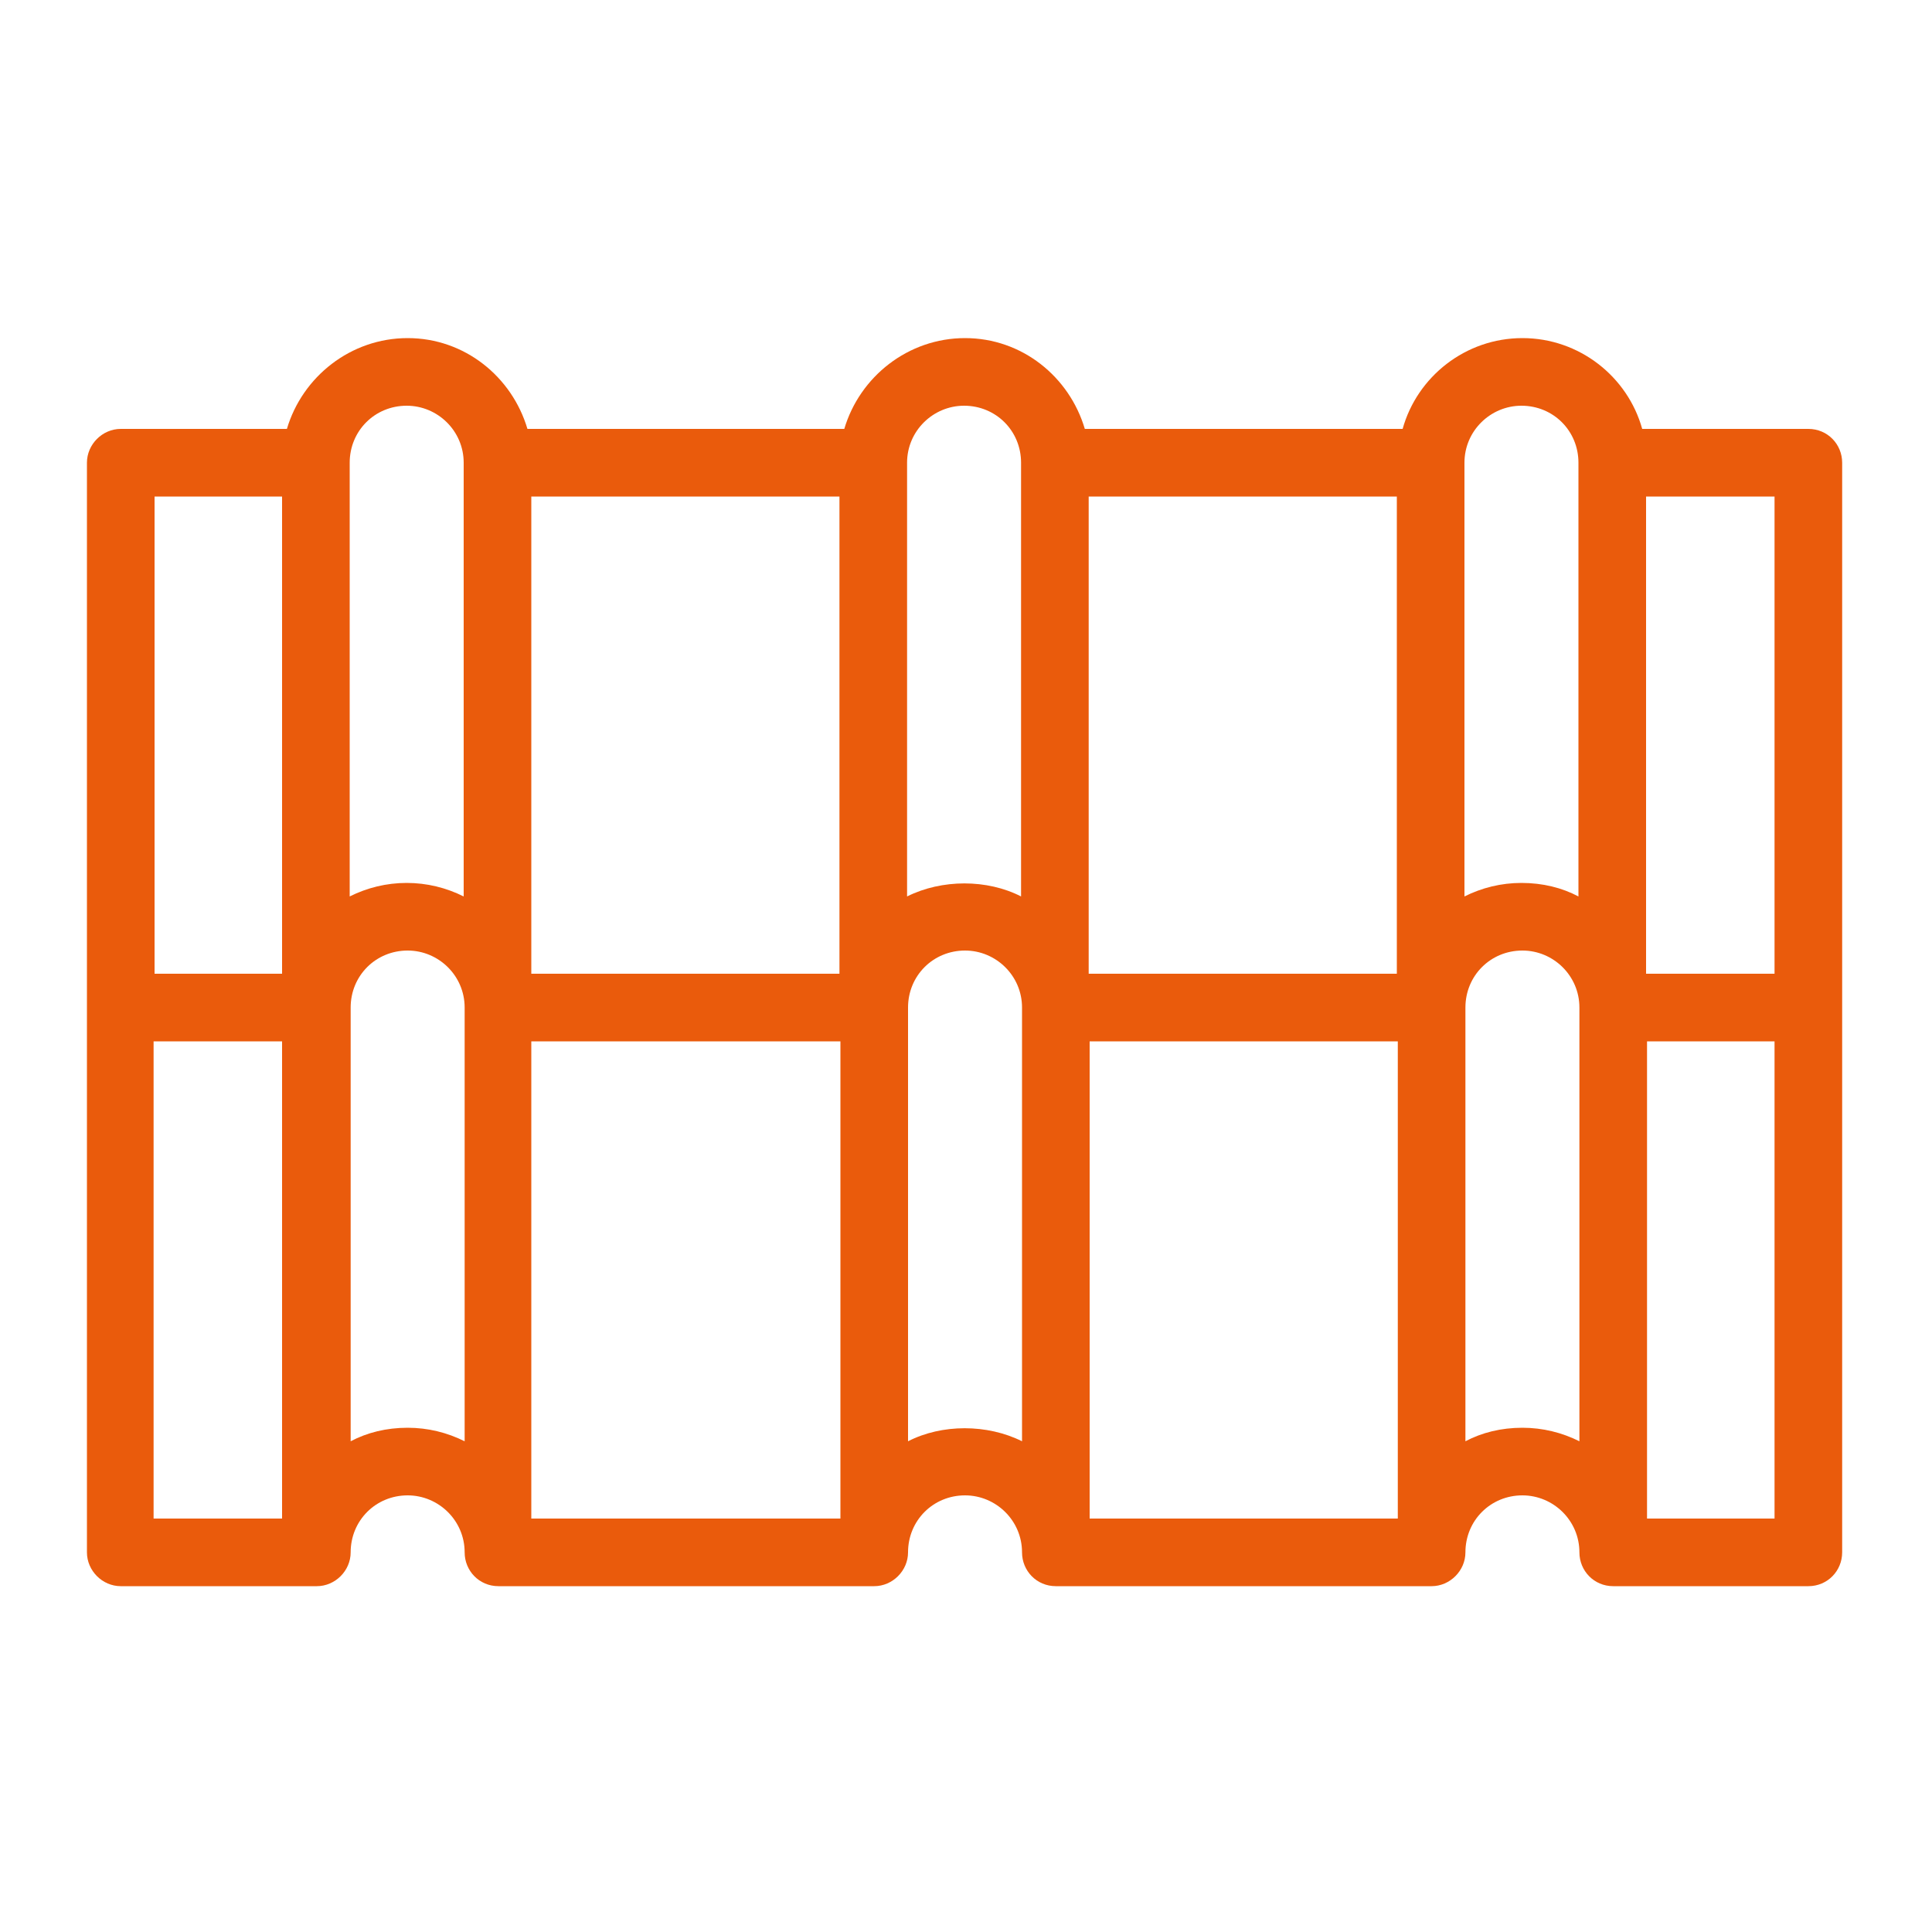 <svg version="1.2" xmlns="http://www.w3.org/2000/svg" viewBox="0 0 200 200" width="200" height="200">
	<path style="fill : #ea5b0c" fill-rule="evenodd" d="m42.2 154.8c-3.3 0-5.9 2.6-5.9 5.9 0 1.9-1.6 3.5-3.5 3.5h-20.3c-1.9 0-3.5-1.6-3.5-3.5v-56.4q0 0 0 0v-56.4c0-1.9 1.6-3.5 3.5-3.5h17.2c1.6-5.4 6.6-9.4 12.5-9.4 5.9 0 10.8 4 12.4 9.4h32.8c1.6-5.4 6.6-9.4 12.5-9.4 5.9 0 10.8 4 12.4 9.4h32.9c1.5-5.4 6.5-9.4 12.4-9.4 5.9 0 10.9 4 12.4 9.4h17.2c2 0 3.5 1.6 3.5 3.5v112.8c0 1.9-1.5 3.5-3.5 3.5h-20.2c-2 0-3.5-1.6-3.5-3.5 0-3.3-2.7-5.9-5.9-5.9-3.3 0-5.9 2.6-5.9 5.9 0 1.9-1.6 3.5-3.5 3.5h-38.9c-2 0-3.5-1.6-3.5-3.5 0-3.3-2.7-5.9-5.9-5.9-3.3 0-5.9 2.6-5.9 5.9 0 1.9-1.6 3.5-3.5 3.5h-38.9c-2 0-3.5-1.6-3.5-3.5 0-3.3-2.7-5.9-5.9-5.9zm0-7c2.1 0 4.1 0.5 5.9 1.4v-44.9c0-3.3-2.7-5.9-5.9-5.9-3.3 0-5.9 2.6-5.9 5.9v44.9c1.7-0.9 3.7-1.4 5.9-1.4zm12.8 9.4h32v-49.4h-32zm39-8c3.5-1.8 8.2-1.8 11.8 0 0 0 0-44.9 0-44.9q0 0 0 0c0-3.3-2.7-5.9-5.9-5.9-3.3 0-5.9 2.6-5.9 5.9q0 0 0 0zm18.8 8h31.9v-49.4h-31.9zm44.8-9.4c2.1 0 4.1 0.5 5.9 1.4 0 0 0-44.9 0-44.9q0 0 0 0c0-3.3-2.7-5.9-5.9-5.9-3.3 0-5.9 2.6-5.9 5.9q0 0 0 0v44.9c1.7-0.9 3.7-1.4 5.9-1.4zm26.1 9.4v-49.4h-13.2v49.4zm-167.8 0h13.3v-49.4h-13.3zm26.2-65.8c2.1 0 4.1 0.5 5.9 1.4v-44.9c0-3.3-2.7-5.9-5.9-5.9-3.3 0-5.9 2.6-5.9 5.9v44.9c1.8-0.9 3.8-1.4 5.9-1.4zm12.9-40v49.4h31.9v-49.4zm44.8-9.4c-3.2 0-5.9 2.6-5.9 5.9v44.9c3.6-1.8 8.3-1.8 11.8 0v-44.9c0-3.3-2.6-5.9-5.9-5.9zm12.9 9.4v49.4h31.9v-49.4zm44.8 40c2.2 0 4.2 0.5 5.9 1.4v-44.9c0-3.3-2.6-5.9-5.9-5.9-3.2 0-5.9 2.6-5.9 5.9v44.9c1.8-0.9 3.8-1.4 5.9-1.4zm26.2-40h-13.3v49.4h13.3zm-167.7 0v49.4h13.2v-49.4z"/>
</svg>